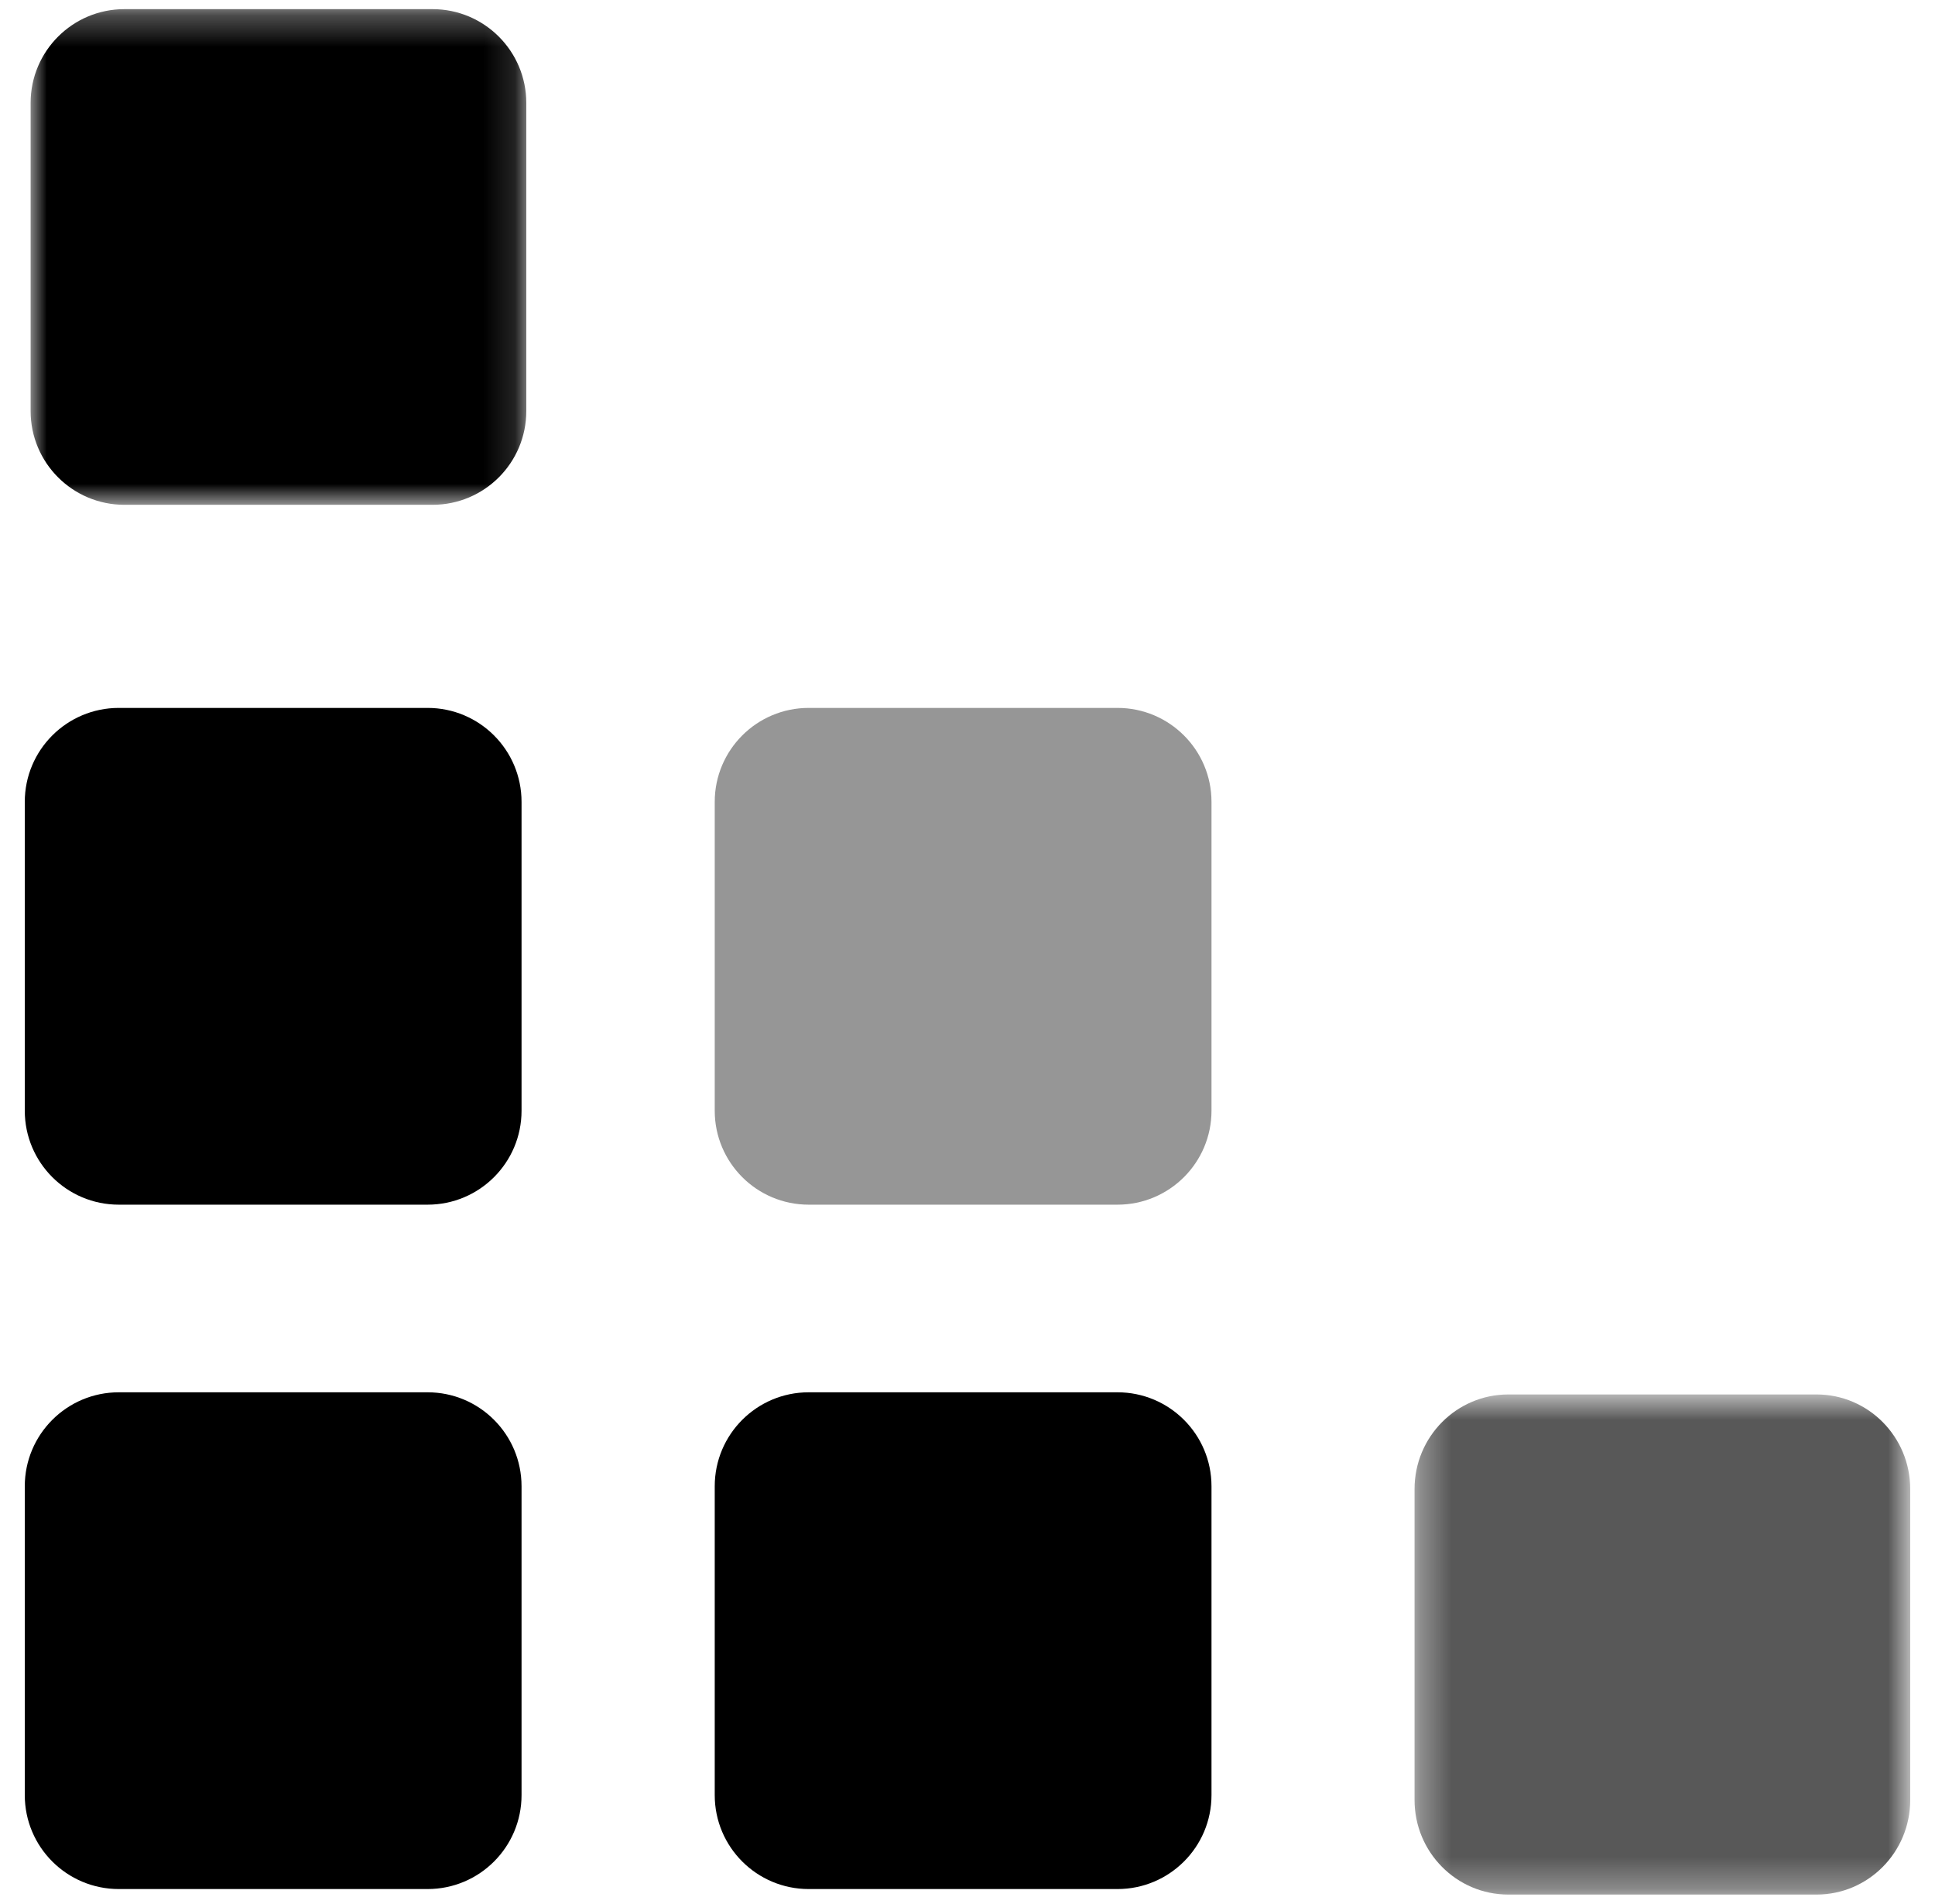 <svg width="62" height="61" viewBox="0 0 62 61" fill="none" xmlns="http://www.w3.org/2000/svg">
<g id="TestRail-Logo-Square">
<g id="Group-15">
<path id="Fill-1" fill-rule="evenodd" clip-rule="evenodd" d="M3.807 60.529H13.7C15.364 60.529 16.711 59.181 16.711 57.518V47.624C16.711 45.961 15.364 44.612 13.7 44.612H3.807C2.142 44.612 0.794 45.961 0.794 47.624V57.518C0.794 59.181 2.142 60.529 3.807 60.529Z" fill="black"/>
<path id="Fill-3" fill-rule="evenodd" clip-rule="evenodd" d="M25.912 38.6H35.805C37.469 38.6 38.818 37.252 38.818 35.589V25.695C38.818 24.031 37.469 22.683 35.805 22.683H25.912C24.249 22.683 22.901 24.031 22.901 25.695V35.589C22.901 37.252 24.249 38.6 25.912 38.6Z" fill="#969696"/>
<path id="Fill-5" fill-rule="evenodd" clip-rule="evenodd" d="M3.807 38.6H13.7C15.364 38.6 16.711 37.252 16.711 35.589V25.695C16.711 24.031 15.364 22.683 13.7 22.683H3.807C2.142 22.683 0.794 24.031 0.794 25.695V35.589C0.794 37.252 2.142 38.6 3.807 38.6Z" fill="black"/>
<g id="Group-9">
<g id="Mask group">
<mask id="mask0_6398_1119" style="mask-type:luminance" maskUnits="userSpaceOnUse" x="0" y="0" width="17" height="17">
<g id="Group">
<path id="Vector" d="M0.981 0.294H16.864V16.176H0.981V0.294Z" fill="white"/>
</g>
</mask>
<g mask="url(#mask0_6398_1119)">
<path id="Fill-7" fill-rule="evenodd" clip-rule="evenodd" d="M3.985 16.175H13.858C15.518 16.175 16.863 14.83 16.863 13.171V3.298C16.863 1.639 15.518 0.293 13.858 0.293H3.985C2.326 0.293 0.981 1.639 0.981 3.298V13.171C0.981 14.83 2.326 16.175 3.985 16.175Z" fill="black"/>
</g>
</g>
</g>
<path id="Fill-10" fill-rule="evenodd" clip-rule="evenodd" d="M25.912 60.529H35.805C37.469 60.529 38.818 59.181 38.818 57.519V47.623C38.818 45.96 37.469 44.612 35.805 44.612H25.912C24.249 44.612 22.901 45.96 22.901 47.623V57.519C22.901 59.181 24.249 60.529 25.912 60.529Z" fill="black"/>
<g id="Group-14">
<g id="Mask group_2">
<mask id="mask1_6398_1119" style="mask-type:luminance" maskUnits="userSpaceOnUse" x="45" y="44" width="17" height="17">
<g id="Group_2">
<path id="Vector_2" d="M45.324 44.681H61.206V60.706H45.324V44.681Z" fill="white"/>
</g>
</mask>
<g mask="url(#mask1_6398_1119)">
<path id="Fill-12" fill-rule="evenodd" clip-rule="evenodd" d="M48.33 60.706H58.203C59.862 60.706 61.206 59.349 61.206 57.675V47.712C61.206 46.038 59.862 44.681 58.203 44.681H48.33C46.669 44.681 45.324 46.038 45.324 47.712V57.675C45.324 59.349 46.669 60.706 48.33 60.706Z" fill="#585858"/>
</g>
</g>
</g>
</g>
</g>
</svg>
